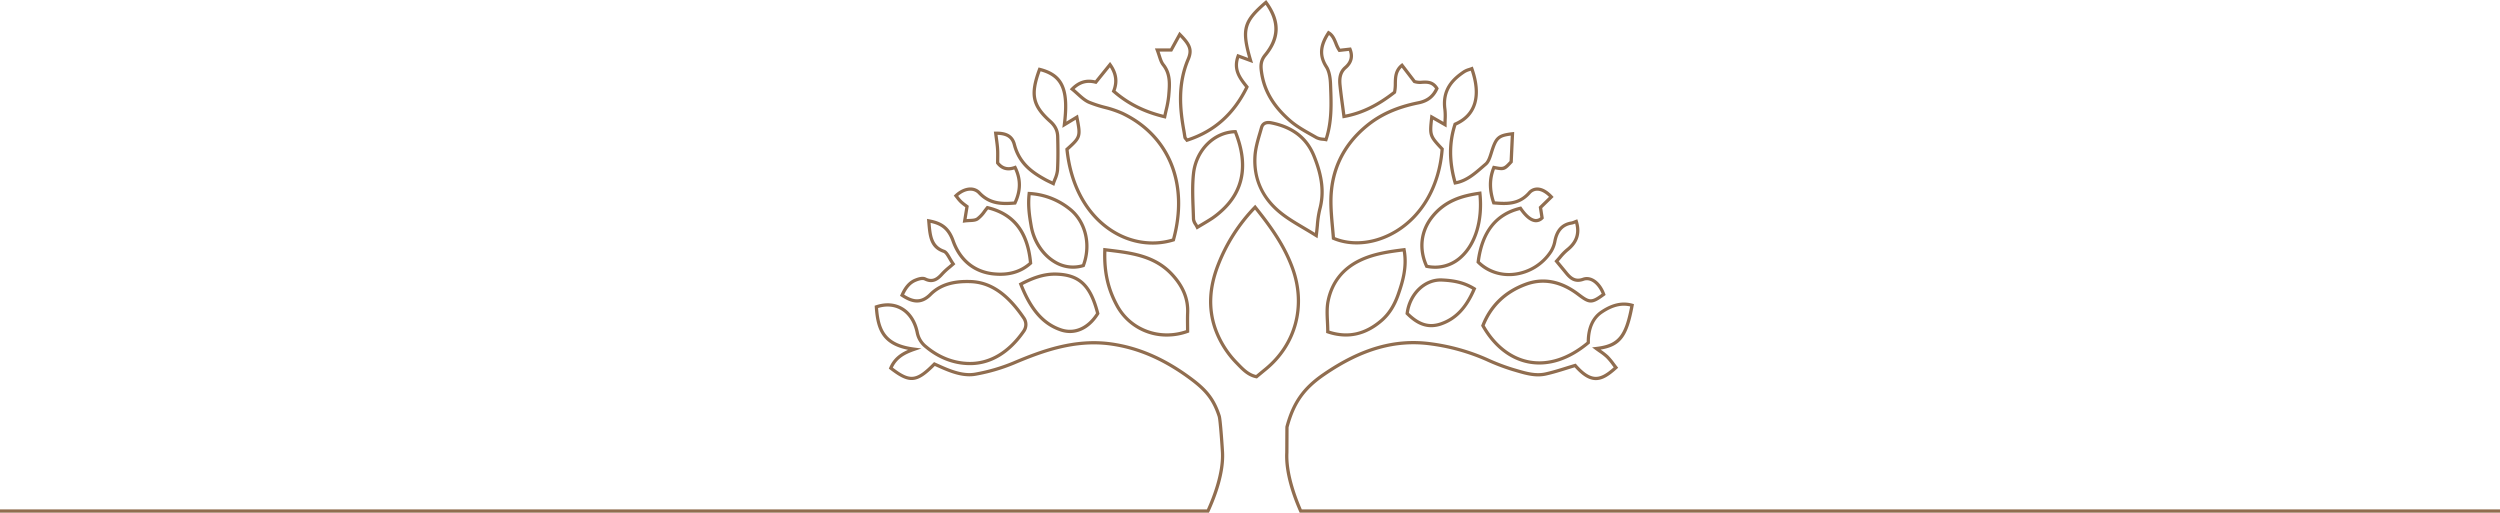 <svg xmlns="http://www.w3.org/2000/svg" width="1920.001" height="393.72" viewBox="0 0 1920.001 393.72"><g transform="translate(296 -1267.894)"><g transform="translate(-1336.662 1047.284)"><path d="M2960.663,614.33H2038.79l-.327-.745c-5.344-12.1-11.549-29.8-10.769-45.347,0-.135.01-2.115.025-4.762.07-15.076.078-15.106.137-15.336,5.022-18.715,13.1-30.2,28.8-40.975,29.294-20.1,55.883-27.6,83.669-23.635a158.68,158.68,0,0,1,42.419,11.936,159.164,159.164,0,0,0,19.927,7.667l2.59.76c7.222,2.14,14.7,4.347,22.127,2.72,5.227-1.147,10.514-2.792,15.626-4.384,2.334-.727,4.672-1.455,7.031-2.147l.77-.225.525.6c5.459,6.264,10.011,9.3,14.326,9.554,4.677.263,9.121-2.682,14.321-7.289-.437-.567-.867-1.137-1.3-1.71a46.641,46.641,0,0,0-4.544-5.469,43.2,43.2,0,0,0-5.432-4.247c-.917-.645-1.86-1.3-2.809-2.012l-2.52-1.88,3.122-.365c16.51-1.922,21.782-8.072,26.142-31.066-6.807-1.577-13.6.137-21.29,5.344-6.49,4.387-9.732,11.931-9.642,22.42l.006.59-.45.38c-15.118,12.683-31.158,17.923-46.389,15.156-14.616-2.657-27.554-12.8-36.438-28.571l-.292-.517.22-.552c6.124-15.548,17.4-26.462,33.516-32.433,13.9-5.157,27.874-2.517,41.545,7.829,7.984,6.047,9.179,6.587,17.323.595-2.695-6.577-8.147-11.968-13.811-9.944-6.9,2.445-10.926-.977-14.249-5.042-1.507-1.842-3.022-3.68-4.747-5.769l-3.53-4.28.74-.8c.925-1,1.789-2.01,2.634-2.995a41.852,41.852,0,0,1,5.687-5.844c6.719-5.289,8.939-11.431,6.917-19.24a10.579,10.579,0,0,1-2.457.8c-6.547,1.027-10.311,5.079-11.859,12.756a23.947,23.947,0,0,1-3.232,8.544,40.266,40.266,0,0,1-29.6,18.14c-10.793,1.017-21.115-2.565-28.239-9.826l-.425-.432.075-.6c2.99-23.54,14.238-37.785,33.436-42.337l.835-.2.482.707c3.81,5.559,7.432,8.641,10.476,8.919a4.943,4.943,0,0,0,3.744-1.32l-1.23-7.951,7.9-7.7c-3.1-3.062-6.292-4.732-9.074-4.732l-.075,0a6.838,6.838,0,0,0-5.154,2.517c-8.639,9.719-19.057,8.846-28.257,8.071l-.81-.067-.265-.77c-3.5-10.151-3.455-19.333.148-28.066l.39-.94,1,.19c7.014,1.33,7.167,1.357,11.8-3.657l.907-19.577c-8.541,1.1-10.146,2.695-12.993,11.231-.23.687-.456,1.41-.683,2.142-1.12,3.622-2.277,7.364-4.706,9.426-.87.737-1.735,1.49-2.6,2.242-6.252,5.424-12.714,11.031-21.478,12.513l-1.1.185-.31-1.07c-4.769-16.455-4.794-31.444-.075-45.824l.175-.537.52-.223c14.85-6.347,19.178-20.137,12.558-39.927-.252.085-.5.167-.754.247a14.723,14.723,0,0,0-3.732,1.59c-8.134,5.459-16.173,13.011-14.156,27.632a47.07,47.07,0,0,1,.175,8.036c-.045,1.272-.087,2.575-.087,3.907V318.5l-10.4-5.957c-1.322,11.826-.9,12.279,7.884,21.662l.373.4-.038.547c-2.09,28.114-15.146,51.468-35.821,64.072-16.045,9.784-34.523,11.846-49.421,5.519l-.7-.3-.058-.757c-.2-2.642-.447-5.344-.7-8.084-.575-6.247-1.172-12.708-1.242-19.2-.268-24.212,8.986-44.314,27.506-59.747,10.911-9.094,23.867-14.916,40.767-18.32,6.279-1.267,10.3-4.267,12.938-9.689-2.72-3.952-6.195-3.8-9.834-3.63a15.1,15.1,0,0,1-6.445-.635l-.31-.127-8.949-11.671c-3.537,3.485-3.62,7.754-3.7,12.256a31.3,31.3,0,0,1-.637,6.894l-.1.417-.337.265c-13.308,10.449-25.824,16.445-39.39,18.873l-1.292.232-.168-1.3c-.35-2.7-.7-5.282-1.035-7.784-.752-5.557-1.46-10.806-2-16.043-.508-4.954-.36-10.594,4.579-14.873,3.9-3.377,5.012-7.152,3.46-11.816l-7.854.9-.43-.592a26.291,26.291,0,0,1-2.822-5.627c-1.067-2.647-2.09-5.167-4.132-6.852-5.649,9.151-5.912,16.09-.992,23.707,2.52,3.9,3.227,9.764,3.382,14l.073,1.99c.5,13.333,1.02,27.121-3.63,41.007l-.348,1.04-1.077-.21c-.73-.145-1.49-.227-2.247-.312a13.472,13.472,0,0,1-5.425-1.4c-1.317-.76-2.645-1.507-3.977-2.257-5.712-3.217-11.621-6.544-16.713-11-13.141-11.5-20.193-23.672-22.2-38.32-.713-5.187-.425-9.286,3.2-13.7,10.154-12.361,10.563-24.4,1.25-37.8-15.738,13.731-17.028,19.647-10.354,42.447l.7,2.377-10.651-3.9c-2.824,9.159,1.695,14.823,6.894,21.34l.495.617-.28.795c-10.326,21.145-25.637,34.723-46.8,41.51l-.84.27-.535-.7c-.418-.545-.728-.915-.955-1.187a3.018,3.018,0,0,1-.823-1.39c-.182-.927-.327-1.862-.469-2.8-.115-.742-.228-1.485-.363-2.225-3.029-16.575-5-36.17,3.367-55.813,2.615-6.147,1.708-9.444-5.052-16.505l-6.119,11.134h-9.631c.325.935.617,1.845.9,2.722.86,2.68,1.6,4.994,2.877,6.584,5.959,7.462,5.217,16.05,4.5,24.354l-.072.82a76.332,76.332,0,0,1-1.91,10.5c-.387,1.687-.792,3.437-1.165,5.284l-.26,1.27-1.257-.3c-15.933-3.832-28.549-10.156-39.713-19.9l-.667-.582.33-.822c2.507-6.259,1.957-11.969-1.747-17.848l-10.354,12.813-.775-.2c-6.209-1.592-11.179-.345-15.951,4.037,1.075.91,2.11,1.845,3.117,2.76,2.84,2.57,5.522,5,8.489,6.274a90.858,90.858,0,0,0,11.859,3.844,81.825,81.825,0,0,1,13.75,4.674c36.613,17.5,51.886,55.291,39.855,98.635l-.18.657-.652.2c-16.228,5.047-34.088,2.292-49.006-7.554-19.282-12.726-31.479-35.123-34.35-63.062l-.065-.632.472-.425c9.654-8.659,10.059-9.021,7.529-21.782l-10.261,6.222.317-2.562c3.237-25.912-1.062-36.408-17.018-40.845-6.5,18.07-4.7,25.932,8.266,37.545,4.047,3.617,5.989,7.619,6.119,12.594.205,7.764.345,16.908-.152,25.872a24.083,24.083,0,0,1-2.05,7.379c-.42,1.062-.845,2.135-1.2,3.234l-.445,1.372-1.295-.637c-.978-.482-1.822-.89-2.582-1.252-1.425-.685-2.55-1.225-3.642-1.83-9.707-5.354-20.392-12.353-24.372-27.736-1.347-5.222-4.774-7.524-11.7-7.744.13,1,.26,1.96.383,2.875.387,2.88.722,5.364.882,7.9.158,2.447.123,4.849.083,7.4-.012.962-.025,1.94-.03,2.93,2.955,3.67,6.889,4.594,11.7,2.76l1.065-.4.5,1.02c4.582,9.284,4.546,18.568-.1,28.379l-.31.65-.715.06c-10.106.852-19.875.86-28.356-8.141a7.866,7.866,0,0,0-5.714-2.542c-3.119-.11-6.557,1.367-9.634,4.009.15.19.3.38.445.57a26.214,26.214,0,0,0,2.58,2.995,39.182,39.182,0,0,0,3.6,2.895c.37.275.693.512.948.71l.583.455-1.655,10.149c.792-.065,1.547-.1,2.275-.137,2.287-.112,4.094-.2,5.354-1.045a24.265,24.265,0,0,0,5.17-5.567c.735-.97,1.469-1.935,2.234-2.835l.495-.582.745.177c20.73,4.924,31.881,19.22,34.088,43.709l.055.622-.462.417c-7.722,6.967-17.293,9.786-29.261,8.594-15.326-1.512-26.782-10.8-32.256-26.167-3.362-9.446-8.507-12.588-16.118-14.251.818,9.831,1.625,17.57,10.6,20.64,2.1.72,3.432,3,5.119,5.889.775,1.325,1.65,2.83,2.672,4.267l.65.91-.835.745c-1.05.94-2.067,1.8-3.042,2.627a50.24,50.24,0,0,0-5.364,4.982c-3.45,3.9-7.872,7.439-14.531,4.135-1.187-.592-3.3-.29-6.277.9-3.865,1.54-6.761,4.637-9.3,9.981,6.987,4.367,12.746,5.582,19.33-1.01,9.726-9.726,22.615-10.5,31.461-10.246,15.781.465,29.131,9.474,42.012,28.349a10.022,10.022,0,0,1-.173,12.039c-11.468,16.4-26,25.059-42.032,25.059h-.378c-12.266-.1-24.1-4.65-34.226-13.146a19.5,19.5,0,0,1-7.172-11.756c-1.652-8-5.692-14.2-11.374-17.473-5.049-2.907-11.074-3.425-17.475-1.51,1.307,17.573,6.352,27.634,28.007,30.384l5.347.677-5.1,1.745c-7.7,2.632-13.551,5.877-16.926,12.953,13.434,10.251,17.983,9.6,31.071-3.627l.608-.615,3.28,1.472c1.785.8,3.439,1.555,5.111,2.257,7.019,2.962,15.286,5.789,23.312,4.3a139.029,139.029,0,0,0,28.784-8.4c21.784-9.226,47.386-18.735,75.523-14.793,20.267,2.842,39.495,10.906,58.785,24.649,13.354,9.516,20.56,16.678,25.387,31.653,1.03,3.19,2.51,26.649,2.587,28.279.75,15.613-5.732,33.363-11.3,45.5l-.335.73h-928.51v-2.5h926.907c4.484-9.916,11.486-28.1,10.744-43.615-.172-3.555-1.64-25.057-2.47-27.634-4.614-14.3-11.563-21.192-24.459-30.384-18.955-13.5-37.823-21.422-57.68-24.209-27.514-3.859-52.728,5.524-74.2,14.621a141.706,141.706,0,0,1-29.3,8.559c-8.677,1.6-17.38-1.352-24.739-4.459-1.69-.71-3.365-1.467-5.17-2.282l-1.692-.763c-13.756,13.741-19.723,14.111-34.546,2.63l-.768-.592.38-.89c3.112-7.251,8.526-11.011,14.406-13.536-19.72-3.9-24.437-15.193-25.6-32.928l-.065-.962.917-.3c7.439-2.485,14.5-1.992,20.433,1.422,6.312,3.635,10.776,10.429,12.573,19.135a16.974,16.974,0,0,0,6.332,10.346c9.674,8.119,20.96,12.463,32.638,12.561h.352c15.186,0,29.006-8.289,39.985-23.992,2.162-3.092,2.214-6.184.16-9.2-12.391-18.16-25.109-26.822-40.02-27.259-13.316-.4-22.74,2.63-29.621,9.514-8.5,8.511-16.256,5.394-23.372.755l-.895-.582.435-.972c2.9-6.5,6.429-10.4,11.114-12.258,2.37-.95,5.814-2.06,8.316-.817,4.849,2.412,8.019.432,11.541-3.55a52.99,52.99,0,0,1,5.624-5.237c.7-.592,1.425-1.2,2.167-1.852-.81-1.222-1.518-2.432-2.157-3.527-1.368-2.342-2.55-4.367-3.77-4.784-10.694-3.657-11.454-12.791-12.331-23.37l-.225-2.717,1.61.3c9.164,1.707,15.645,5.012,19.627,16.193,5.132,14.4,15.838,23.107,30.144,24.519,11.006,1.08,19.783-1.385,26.877-7.549-2.2-22.6-12.469-35.923-31.366-40.692-.557.69-1.1,1.412-1.655,2.135a26.015,26.015,0,0,1-5.769,6.134c-1.837,1.23-4.054,1.337-6.627,1.462-1.155.057-2.4.118-3.724.295l-1.67.223,1.947-11.949-.3-.225a41.575,41.575,0,0,1-3.83-3.087,28.227,28.227,0,0,1-2.839-3.28c-.377-.485-.755-.972-1.147-1.445l-.745-.9.845-.8c3.762-3.585,8.309-5.564,12.276-5.469a10.427,10.427,0,0,1,7.469,3.327c7.522,7.984,16.39,8.161,25.6,7.427,3.9-8.6,4-16.445.292-24.559-5.564,1.752-10.294.272-13.75-4.292l-.253-.332v-.42c0-1.152.015-2.282.033-3.4.035-2.495.072-4.852-.08-7.2-.155-2.452-.485-4.9-.867-7.729-.18-1.347-.373-2.777-.56-4.327l-.172-1.392,1.4-.007c6.1-.065,13.321,1.022,15.548,9.636,3.73,14.421,13.908,21.07,23.155,26.172,1.06.585,2.145,1.1,3.522,1.765.415.2.857.412,1.335.645.25-.682.517-1.357.78-2.027a22.048,22.048,0,0,0,1.88-6.6c.492-8.871.352-17.953.147-25.667-.11-4.3-1.742-7.627-5.286-10.8-14.059-12.591-15.9-21.477-8.554-41.34l.388-1.055,1.09.275c17.653,4.467,23.109,15.381,20.277,41.317l8.914-5.4.35,1.747c3.01,15.068,2.764,16.233-7.484,25.454,2.909,26.884,14.676,48.389,33.173,60.6,14.088,9.3,30.9,11.994,46.234,7.449,11.346-41.82-3.447-78.2-38.707-95.05a79.675,79.675,0,0,0-13.333-4.517,93.079,93.079,0,0,1-12.181-3.96c-3.352-1.44-6.184-4-9.181-6.719-1.325-1.2-2.672-2.422-4.1-3.562l-1.08-.867.97-.985c5.5-5.574,11.408-7.449,18.55-5.844l11.451-14.176.955,1.345c4.882,6.867,5.931,13.488,3.279,20.767,10.388,8.9,22.115,14.8,36.74,18.48.3-1.407.61-2.76.913-4.074a74.9,74.9,0,0,0,1.857-10.154l.073-.822c.7-8.174,1.372-15.9-3.962-22.577-1.559-1.95-2.369-4.467-3.307-7.384-.435-1.355-.9-2.795-1.475-4.282l-.665-1.7H1939.4l7.029-12.786,1.178,1.19c7.614,7.706,10.231,12.248,6.741,20.447-8.106,19.033-6.169,38.173-3.2,54.386.14.762.257,1.527.375,2.295.135.9.275,1.8.448,2.695.02-.057.13.08.288.268.13.157.29.345.477.575,19.821-6.577,34.273-19.427,44.142-39.25-5.3-6.654-10.429-13.558-6.464-24.407l.43-1.175,8.394,3.077c-6.319-22.435-4.162-28.941,12.838-43.569l1.025-.882.8,1.092c10.9,14.911,10.726,28.246-.547,41.965-3.08,3.744-3.31,7.027-2.657,11.771,1.92,14.016,8.709,25.7,21.367,36.778,4.9,4.287,10.694,7.549,16.3,10.706,1.34.752,2.677,1.507,4,2.272a11.575,11.575,0,0,0,4.454,1.075c.45.05.905.1,1.353.162,4.149-13.121,3.655-26.327,3.172-39.11l-.075-1.992c-.14-3.92-.772-9.311-2.979-12.731-7.124-11.024-3.144-20.1,1.687-27.519l.655-1,1.032.612c3.457,2.06,4.834,5.467,6.167,8.761a28.072,28.072,0,0,0,2.127,4.5l8.3-.955.35.89c2.39,6.037,1.105,11.259-3.819,15.52-4.062,3.52-4.195,8.2-3.73,12.728.535,5.2,1.24,10.426,1.99,15.963.283,2.1.573,4.252.867,6.484,12.539-2.477,24.229-8.179,36.65-17.865a31.528,31.528,0,0,0,.468-5.929c.092-4.989.2-10.644,5.589-15.008l1-.807,10.126,13.206a14.192,14.192,0,0,0,5.082.335c3.974-.175,8.9-.4,12.438,5.379l.345.565-.272.6c-2.96,6.527-7.729,10.251-15.01,11.719-16.476,3.32-29.079,8.974-39.657,17.79-17.915,14.928-26.869,34.376-26.609,57.8.07,6.389.662,12.8,1.232,19,.23,2.49.458,4.947.645,7.357,14.038,5.659,31.336,3.575,46.444-5.639,19.848-12.1,32.433-34.521,34.586-61.577-9.457-10.116-9.586-10.766-7.951-25.142l.212-1.887,9.989,5.719q.023-.937.057-1.852a45.135,45.135,0,0,0-.155-7.609c-2.217-16.078,6.977-24.5,15.238-30.049a16.9,16.9,0,0,1,4.352-1.892c.625-.2,1.245-.4,1.845-.637l1.2-.472.43,1.222c7.511,21.325,2.892,36.93-13,44.014-4.279,13.406-4.294,27.4-.037,42.722,7.541-1.645,13.441-6.764,19.155-11.724.877-.76,1.75-1.517,2.627-2.26,1.872-1.592,2.972-5.134,3.937-8.261.232-.75.462-1.487.7-2.192,3.307-9.906,5.779-11.866,16.54-13.1l1.458-.167-1.085,23.432-.31.335c-5.477,5.932-6.084,6.3-13.4,4.944-2.9,7.644-2.892,15.708.02,24.584,10.359.827,18.3.635,25.357-7.312a9.37,9.37,0,0,1,7-3.354l.107,0c3.792,0,7.852,2.212,11.749,6.407l.83.892-8.749,8.526,1.229,7.954-.442.447a7.546,7.546,0,0,1-6.194,2.47c-3.714-.337-7.686-3.46-11.813-9.281-17.658,4.5-27.684,17.405-30.629,39.41a32.264,32.264,0,0,0,25.8,8.661,37.772,37.772,0,0,0,27.749-17.04,21.789,21.789,0,0,0,2.862-7.647c1.755-8.719,6.307-13.538,13.919-14.733a9.147,9.147,0,0,0,1.939-.662c.407-.172.837-.35,1.3-.52l1.232-.452.393,1.255c2.934,9.424.517,17.03-7.384,23.252a40.08,40.08,0,0,0-5.337,5.507c-.637.742-1.285,1.5-1.96,2.255l2.145,2.6c1.727,2.1,3.247,3.935,4.752,5.779,3.27,3.992,6.322,6.1,11.478,4.27,6.565-2.337,13.859,2.84,17.333,12.306l.32.875-.748.557c-9.891,7.364-12.058,6.792-21.09-.043-12.943-9.8-26.129-12.311-39.167-7.477-15.225,5.642-25.937,15.885-31.838,30.451,8.5,14.811,20.7,24.327,34.416,26.819,14.331,2.6,29.486-2.32,43.882-14.238.04-10.924,3.744-19.185,10.741-23.917,8.646-5.854,16.656-7.617,24.477-5.394l1.095.31-.205,1.117c-4.342,23.592-9.781,31.229-25.4,33.808.078.053.152.108.23.16a44.615,44.615,0,0,1,5.742,4.5,49.323,49.323,0,0,1,4.8,5.759c.653.865,1.3,1.735,1.977,2.58l.732.917-.867.787c-6.042,5.474-11.256,9.046-17.01,8.709-4.879-.287-9.829-3.407-15.533-9.8-2.09.62-4.162,1.265-6.232,1.91-5.162,1.607-10.5,3.27-15.83,4.437-8.072,1.772-15.848-.532-23.375-2.762l-2.572-.755a161.7,161.7,0,0,1-20.25-7.784,156.2,156.2,0,0,0-41.76-11.746c-27.152-3.885-53.158,3.5-81.9,23.22-15.358,10.536-22.894,21.255-27.8,39.547.01.31-.032,9.681-.055,14.713-.015,2.777-.027,4.829-.03,4.884-.775,15.451,5.925,33.566,10.234,43.46h920.24Z" transform="translate(0 0)" fill="#906d4f"/><path d="M1618.1,338.881a34.662,34.662,0,0,1-6.822-.7l-.622-.125-.265-.577c-6.187-13.393-4.712-27.549,4.042-38.835,10.471-13.5,24.344-17.135,37.778-19.06l1.285-.182.138,1.287c2.209,20.835-3.325,39.522-14.806,49.989A30.2,30.2,0,0,1,1618.1,338.881Zm-5.7-3.03a28.025,28.025,0,0,0,24.745-7.019c10.661-9.716,15.9-27.059,14.131-46.582-12.5,1.9-25.27,5.559-34.863,17.928h0C1608.37,310.54,1606.922,323.508,1612.4,335.852Z" transform="translate(524.821 88.172)" fill="#906d4f"/><path d="M1621.9,343.674c-8.371,0-14.63-4.947-19.4-9.691l-.435-.435.077-.607c1.97-15.721,14.208-27.469,28.132-26.787h0c8,.407,16.6,1.532,25.314,6.954l.907.567-.42.985c-6.3,14.756-14.6,23.515-26.132,27.564A24.145,24.145,0,0,1,1621.9,343.674ZM1604.7,332.643c8.342,8.136,15.673,10.3,24.41,7.224,10.713-3.762,18.217-11.553,24.229-25.192-7.924-4.647-15.823-5.649-23.2-6.024C1617.764,308.014,1606.743,318.522,1604.7,332.643Z" transform="translate(517.992 128.246)" fill="#906d4f"/><path d="M1593.137,364.861a44.334,44.334,0,0,1-14.313-2.49l-.847-.287v-.895c0-2.587-.12-5.182-.24-7.692-.267-5.639-.517-10.966.523-16.145h0c2.914-14.493,11.6-25.594,25.117-32.1,11.138-5.364,23.437-6.932,34.286-8.316l1.17-.15.218,1.16c2.477,13.243-1.032,24.984-4.517,34.951-3.06,8.769-7.324,15.453-13.031,20.427C1612.682,361,1603.183,364.861,1593.137,364.861Zm-12.666-4.577c14.376,4.612,27.264,1.712,39.387-8.849,5.372-4.682,9.4-11.016,12.316-19.367,3.422-9.794,6.582-20.355,4.622-32.5-10.816,1.382-21.944,2.932-32.338,7.936-12.966,6.244-20.958,16.453-23.75,30.344h0c-.977,4.877-.735,10.054-.475,15.535C1580.341,355.63,1580.449,357.944,1580.471,360.284Z" transform="translate(481.158 114.234)" fill="#906d4f"/><path d="M1521.114,338.638a28.68,28.68,0,0,1-15.088-4.427c-9.369-5.742-16.2-16.218-18.258-28.021-1.467-8.4-2.6-16.12-1.565-25.479l.13-1.172,1.177.063a55.271,55.271,0,0,1,31.113,11.591c13.176,9.894,17.94,28.571,11.584,45.422l-.218.575-.585.18A28.168,28.168,0,0,1,1521.114,338.638Zm-32.546-56.468c-.778,8.511.29,15.74,1.66,23.59,1.915,10.944,8.467,21.027,17.1,26.319a25.552,25.552,0,0,0,20.755,3.075c5.642-15.663,1.18-32.846-10.961-41.962A52.921,52.921,0,0,0,1488.568,282.17Z" transform="translate(343.641 88.373)" fill="#906d4f"/><path d="M1522.61,350.846a23.176,23.176,0,0,1-7.582-1.307h0c-13.841-4.779-23.514-15.81-31.366-35.768l-.413-1.042.992-.522c7.652-4.009,16.956-8.066,27.332-7.874,18.717.377,27.814,8.831,33.556,31.191l.132.517-.282.455C1539.17,345.817,1531.151,350.846,1522.61,350.846Zm-6.767-3.672c9.936,3.425,19.888-.892,26.729-11.551-5.467-20.895-13.636-28.441-31.046-28.791-9.447-.168-17.958,3.385-25.122,7.069,7.482,18.555,16.591,28.839,29.439,33.273Z" transform="translate(339.81 125.546)" fill="#906d4f"/><path d="M1604.691,347.895l-1.657-1.042c-3.432-2.155-6.692-4.085-9.791-5.922-6.629-3.924-12.351-7.314-17.705-11.628-14.206-11.439-21.172-26.8-20.147-44.412.362-6.209,2.157-12.343,3.9-18.278.395-1.347.787-2.692,1.162-4.034v0c.63-2.24,2.635-5.814,9-4.547,16.882,3.372,27.909,11.981,33.708,26.317,6.509,16.093,7.881,28.934,4.442,41.632a73.9,73.9,0,0,0-1.8,12.031c-.238,2.407-.493,5.027-.865,7.944Zm-41.835-84.644c-.377,1.352-.772,2.707-1.17,4.064-1.7,5.8-3.454,11.8-3.8,17.72-.99,17.013,5.477,31.253,19.22,42.32,5.215,4.2,10.866,7.552,17.41,11.426,2.612,1.545,5.334,3.157,8.179,4.917.248-2.13.44-4.095.62-5.932a76.691,76.691,0,0,1,1.875-12.443c3.284-12.136,1.945-24.484-4.347-40.04-5.459-13.493-15.888-21.61-31.879-24.8-4.517-.9-5.649,1.152-6.107,2.772Z" transform="translate(447.849 55.719)" fill="#906d4f"/><path d="M1558.2,364.892a44.5,44.5,0,0,1-39.3-22.935c-7.332-13.346-10.308-26.864-9.646-43.827l.055-1.355,3.412.412c18.808,2.272,36.575,4.417,50.219,19.058,8.766,9.416,12.826,19.33,12.406,30.314-.13,3.362-.1,6.737-.062,10,.015,1.452.03,2.88.03,4.272v.875l-.825.3A47.822,47.822,0,0,1,1558.2,364.892Zm-46.487-65.307c-.435,15.851,2.48,28.6,9.384,41.167,9.936,18.083,31.578,26.062,51.718,19.2q-.007-1.654-.027-3.362c-.035-3.295-.068-6.7.063-10.121.4-10.284-3.442-19.612-11.739-28.514-13.018-13.973-30.341-16.065-48.683-18.278Z" transform="translate(378.682 114.225)" fill="#906d4f"/><path d="M1540.483,337.065l-.6-1.23c-.37-.755-.795-1.46-1.2-2.137a9.854,9.854,0,0,1-1.877-4.712c-.068-2.662-.168-5.339-.27-8.016-.338-8.971-.685-18.245.3-27.169,2.053-18.563,16.365-32.846,33.3-33.223l.86-.02.325.8c10.369,25.707,6.554,46.769-11.339,62.6a63.573,63.573,0,0,1-6.819,5.382c-2.552,1.685-5.139,3.222-7.881,4.847-1.18.7-2.385,1.415-3.625,2.162Zm28.842-73.956c-15.306.807-28.124,13.963-30,30.964-.965,8.741-.62,17.923-.285,26.8.1,2.687.2,5.372.27,8.049a8.155,8.155,0,0,0,1.515,3.48c.223.37.45.745.673,1.132q1.274-.765,2.512-1.495c2.712-1.61,5.277-3.13,7.779-4.782a61.678,61.678,0,0,0,6.542-5.169C1575.151,307.2,1578.851,287.359,1569.325,263.109Z" transform="translate(419.204 59.908)" fill="#906d4f"/><path d="M1578.506,416.941l-.583-.115c-6.557-1.3-10.961-5.864-14.851-9.9l-.65-.67a73.593,73.593,0,0,1-17.243-27.494h0c-5.347-15.72-4.522-32.036,2.519-49.881a133.776,133.776,0,0,1,28.506-44.349l.982-1.025.893,1.107c12.9,16.026,22.762,30.2,28.951,47.291,10.636,29.376,2.512,59.64-21.2,78.985-1.637,1.335-3.265,2.685-4.877,4.019Zm-30.959-38.98a71.126,71.126,0,0,0,16.673,26.559l.652.675c3.682,3.817,7.487,7.762,12.964,9.054l1.522-1.26c1.617-1.34,3.25-2.692,4.892-4.032,22.865-18.653,30.7-47.849,20.432-76.2-5.929-16.368-15.348-30.084-27.656-45.462a131.225,131.225,0,0,0-27,42.5C1543.213,347.072,1542.4,362.825,1547.547,377.96Z" transform="translate(427.481 94.33)" fill="#906d4f"/></g></g></svg>